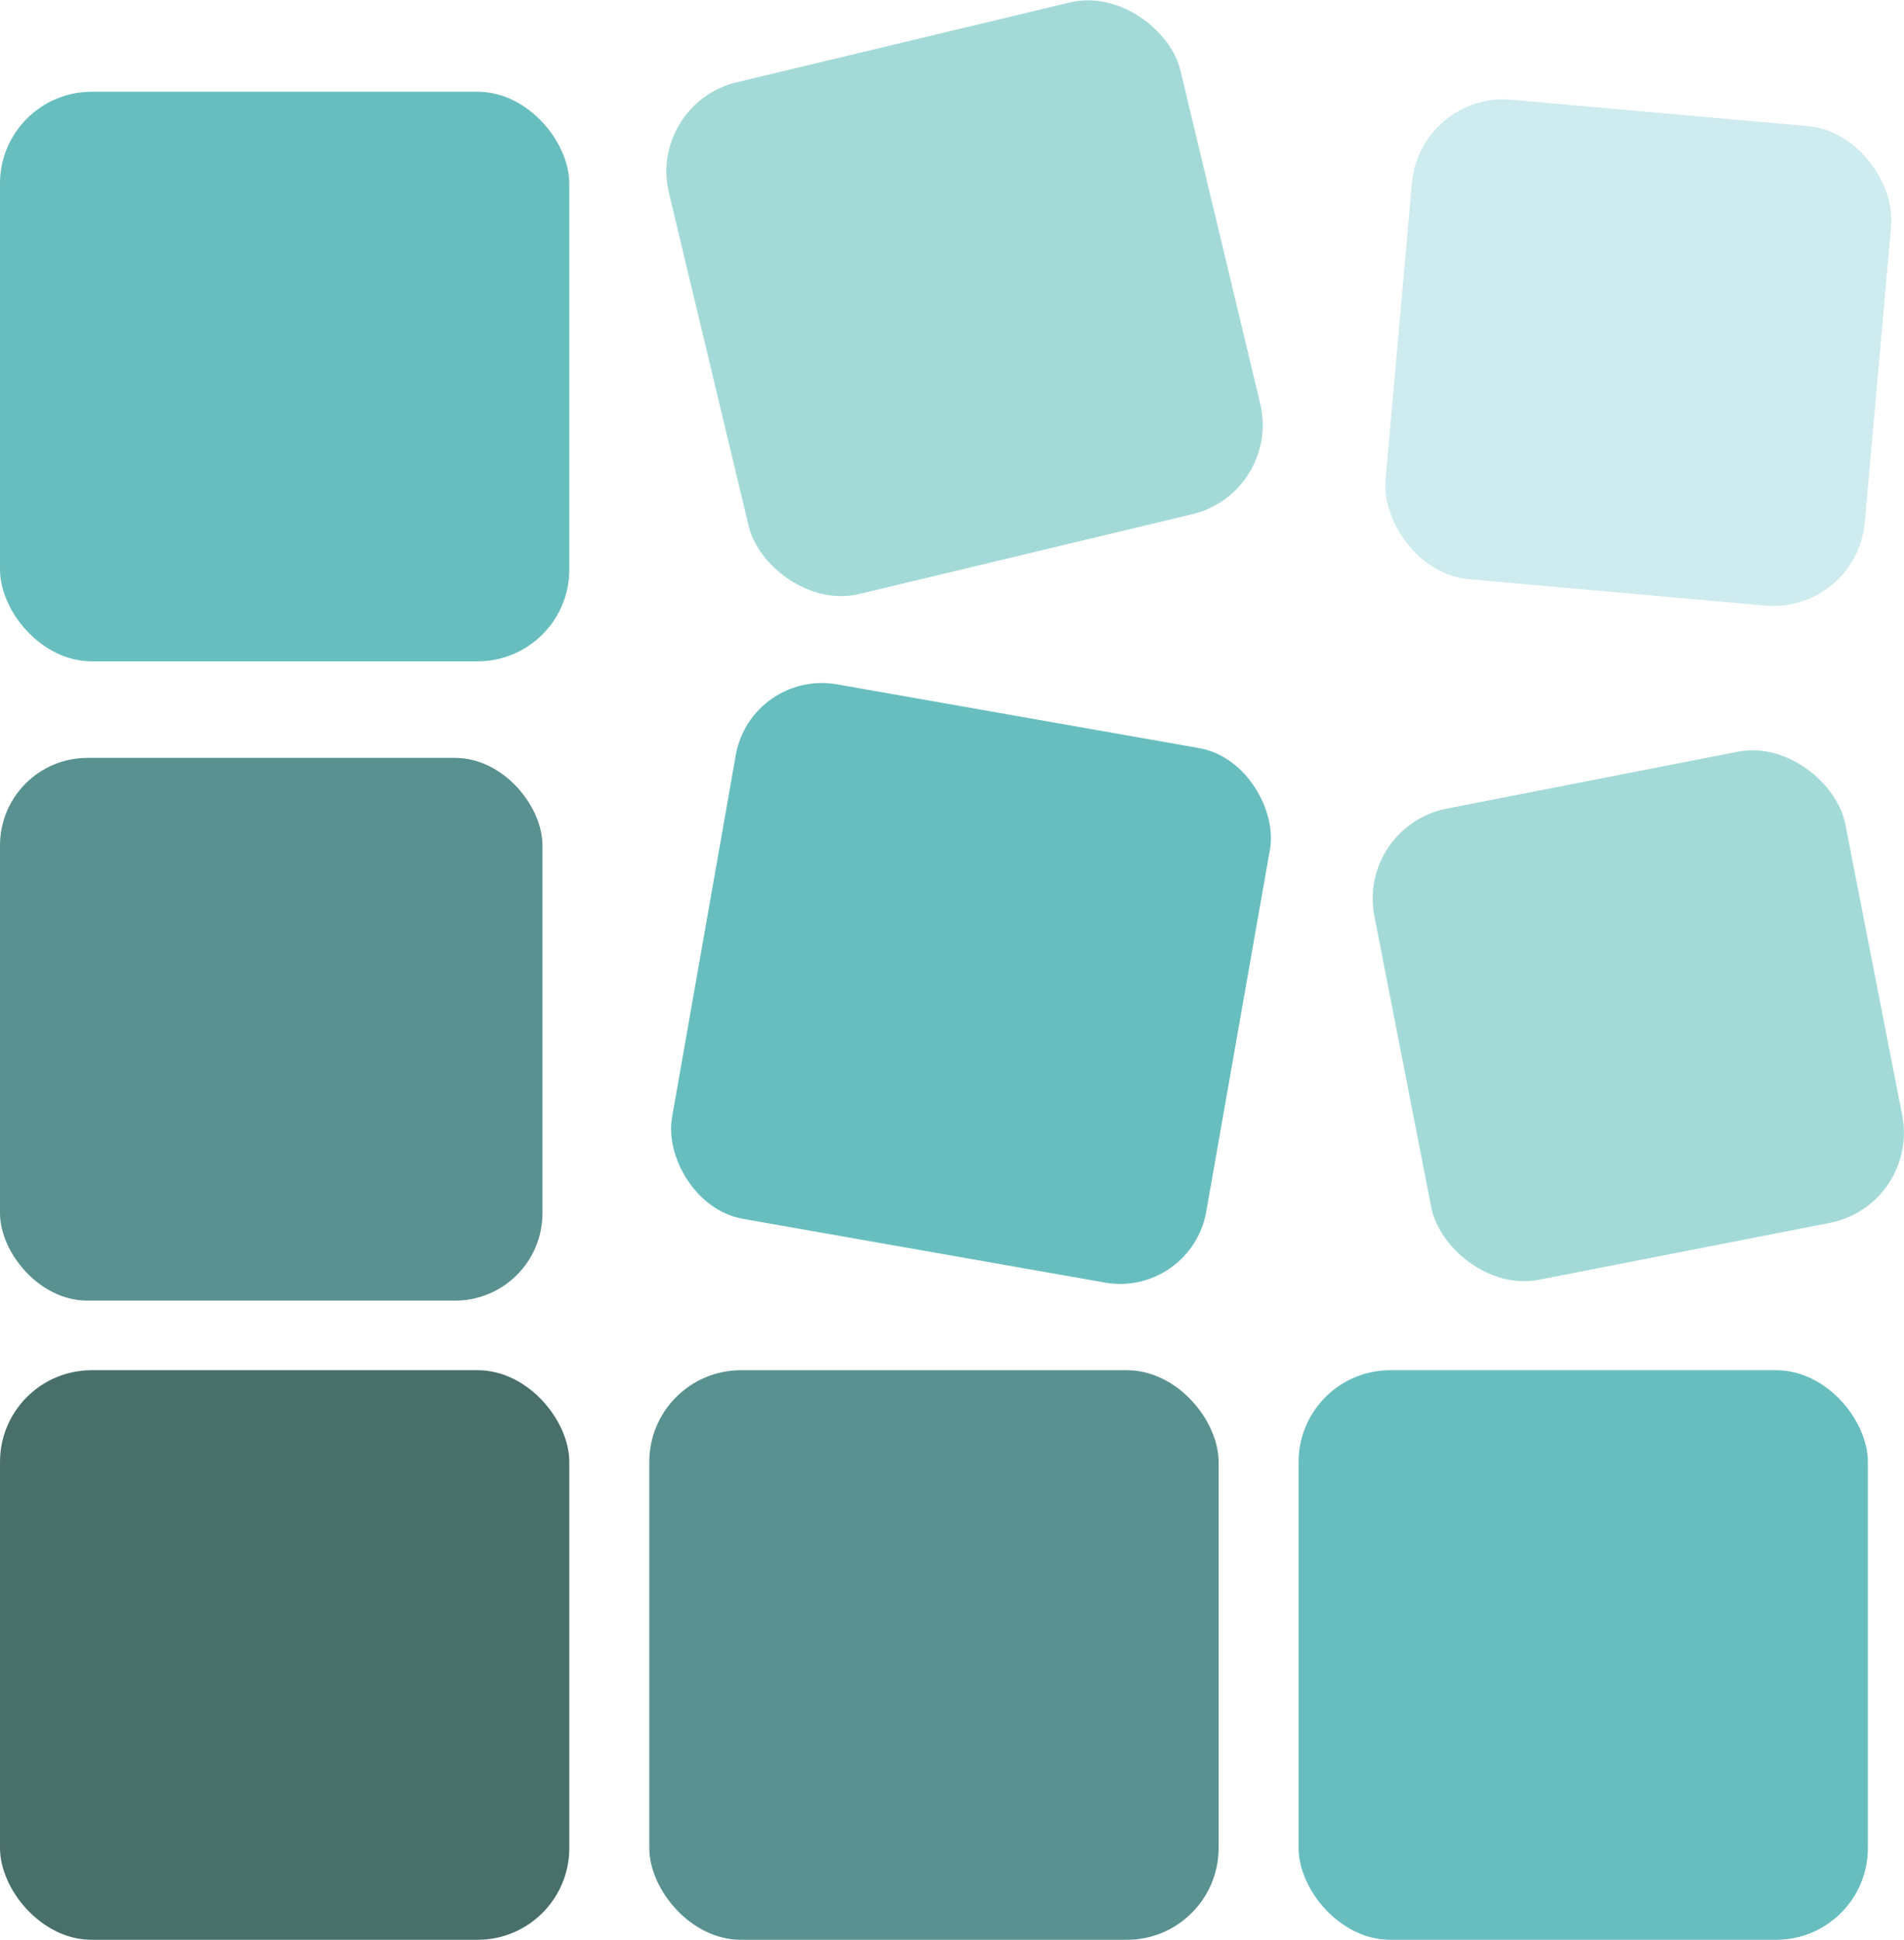 <svg xmlns="http://www.w3.org/2000/svg" viewBox="0 0 178.76 182.03"><g id="Layer_2" data-name="Layer 2"><g id="Layer_1-2" data-name="Layer 1"><rect y="71.12" width="50.93" height="50.93" rx="8.21" style="fill:#599190"></rect><rect y="128.58" width="53.45" height="53.45" rx="8.61" style="fill:#486f6a"></rect><rect x="60.96" y="128.58" width="53.45" height="53.45" rx="8.61" style="fill:#599190"></rect><rect x="121.92" y="128.58" width="53.45" height="53.45" rx="8.61" style="fill:#68bebf"></rect><rect x="131.29" y="72.79" width="45.05" height="45.05" rx="8.61" transform="translate(-15.43 31.28) rotate(-11.06)" style="fill:#a3dad7"></rect><rect x="131.23" y="10.52" width="45.17" height="45.17" rx="8.61" transform="translate(3.54 -13.5) rotate(5.08)" style="fill:#ceebef"></rect><rect x="65.7" y="66.82" width="50.93" height="50.93" rx="8.21" transform="translate(17.37 -14.4) rotate(9.98)" style="fill:#68bebf"></rect><rect x="65.87" y="3.3" width="49.38" height="49.38" rx="8.61" transform="translate(-4.03 21.86) rotate(-13.47)" style="fill:#a3dad7"></rect><rect y="8.61" width="53.45" height="53.45" rx="8.61" style="fill:#68bebf"></rect></g></g></svg>